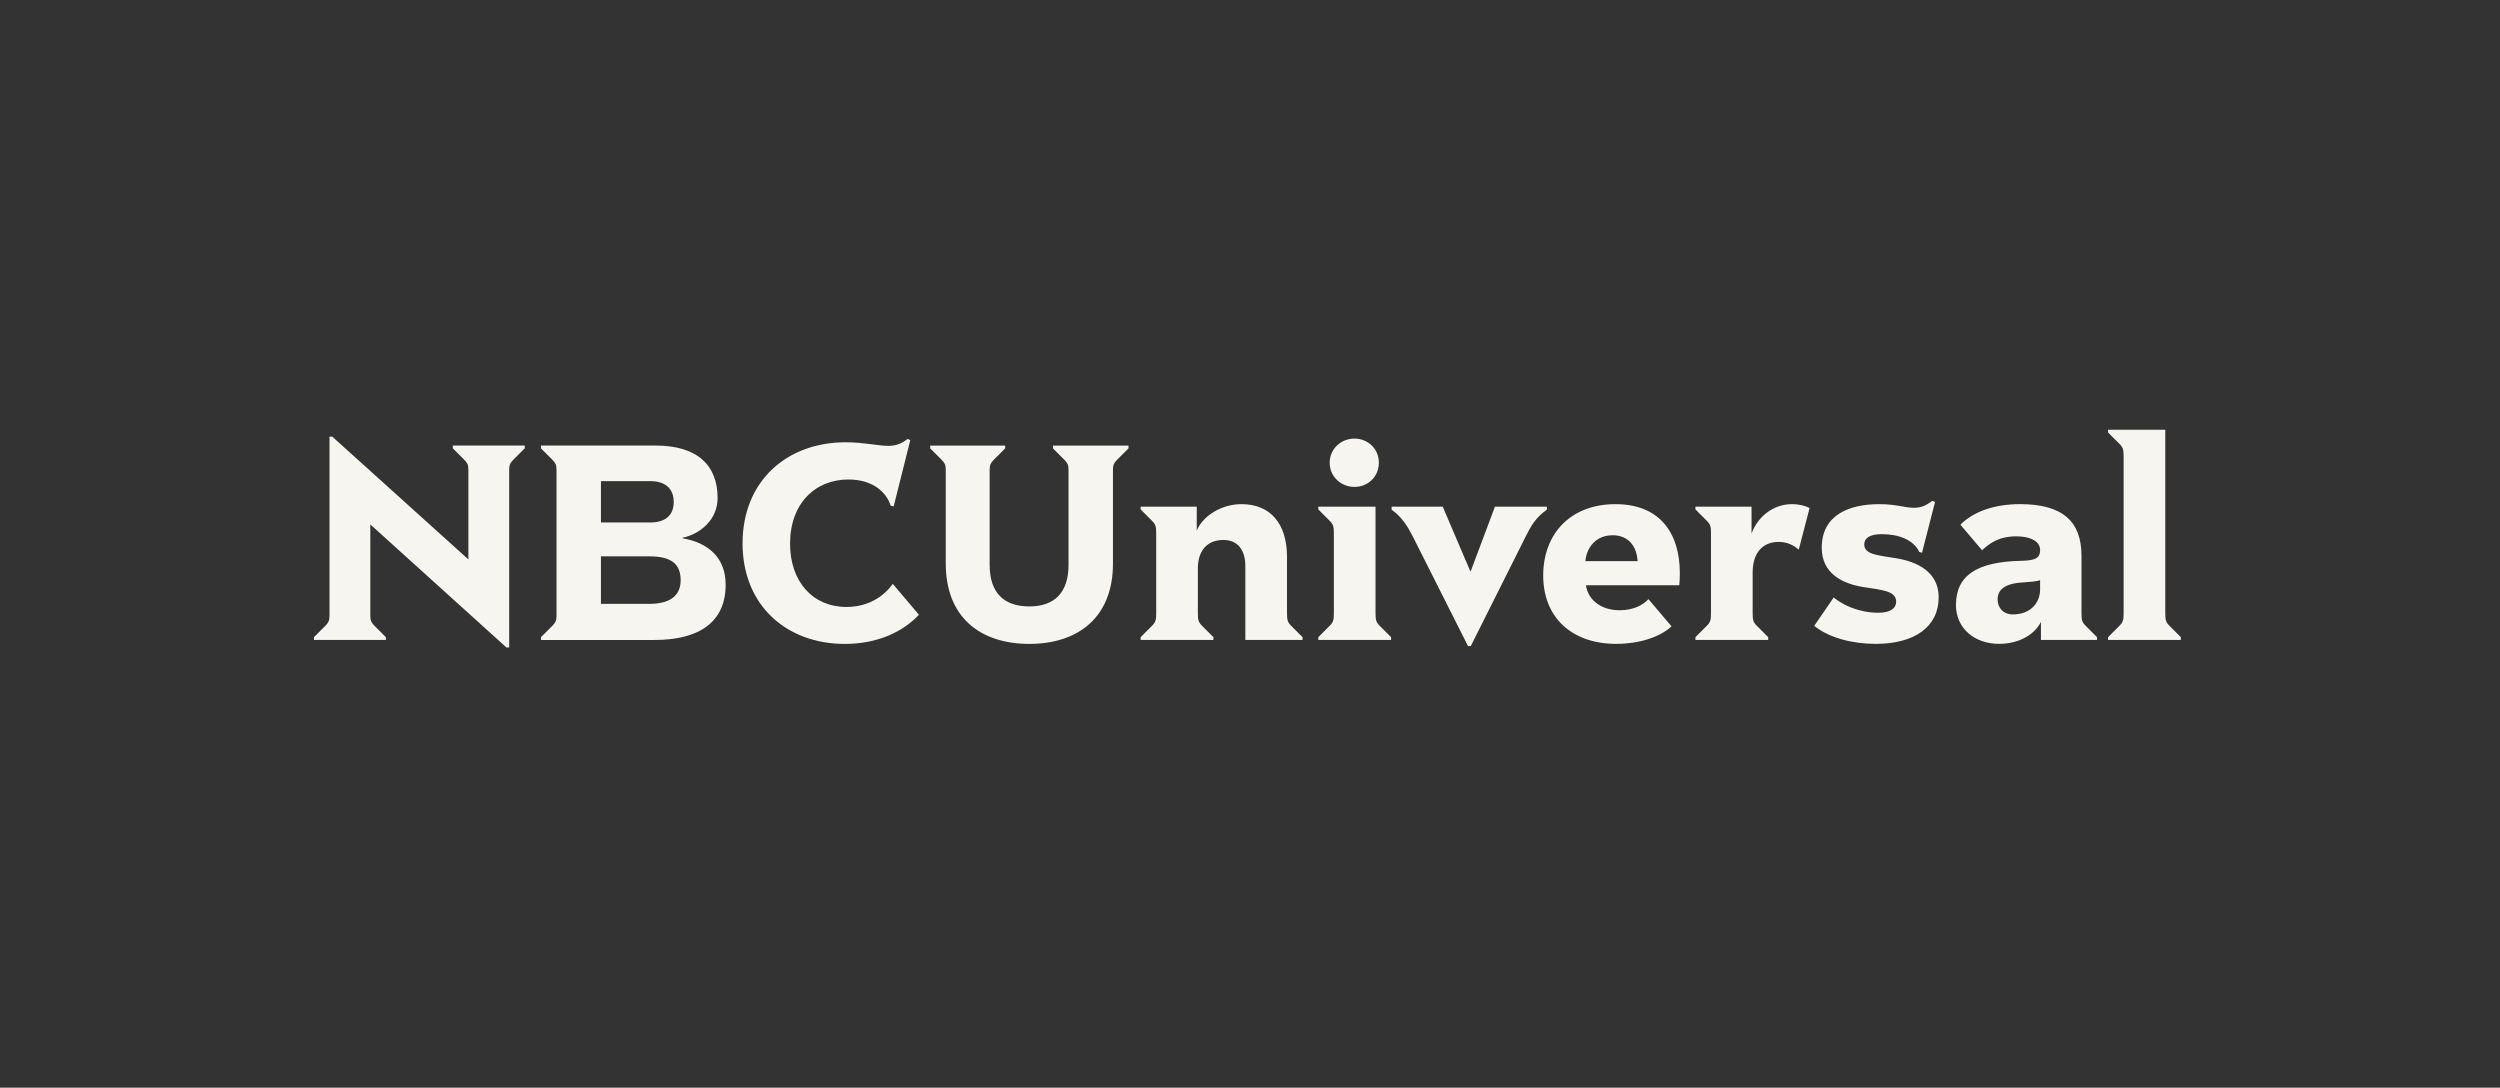 <svg width="154" height="67" viewBox="0 0 154 67" fill="none" xmlns="http://www.w3.org/2000/svg">
<rect x="0" y="0" width="154" height="67" fill="#333333" stroke="none"/>
<path d="M133.638 38.548C133.416 38.326 133.381 38.189 133.381 37.761V26.47H129.857V26.641L130.558 27.342C130.78 27.564 130.815 27.701 130.815 28.129V37.761C130.815 38.189 130.78 38.326 130.558 38.548L129.857 39.249V39.421H134.339V39.249L133.638 38.548ZM125.671 35.742C125.465 35.811 125.088 35.846 124.593 35.879C123.446 35.948 123.053 36.358 123.053 36.923C123.053 37.436 123.395 37.847 123.994 37.847C125.14 37.847 125.671 37.077 125.671 36.307V35.742ZM128.476 38.548L129.178 39.25V39.421H125.722V38.309C125.328 39.096 124.37 39.661 123.138 39.661C121.649 39.661 120.487 38.72 120.487 37.266C120.487 35.452 121.769 34.596 124.541 34.545C125.431 34.528 125.671 34.34 125.671 33.877C125.671 33.45 125.26 33.039 124.182 33.039C123.036 33.039 122.454 33.57 122.095 33.895L120.76 32.321C121.53 31.551 122.779 31.055 124.439 31.055C127.073 31.055 128.22 32.133 128.22 34.237V37.761C128.22 38.19 128.254 38.327 128.476 38.548ZM116.821 34.392C115.709 34.204 114.837 34.17 114.837 33.537C114.837 33.16 115.162 32.904 115.915 32.904C116.924 32.904 117.865 33.229 118.224 33.998L118.396 34.05L119.2 30.919L119.029 30.851C118.686 31.107 118.396 31.279 117.9 31.279C117.334 31.279 116.821 31.056 115.761 31.056C113.93 31.056 112.219 31.706 112.219 33.742C112.219 35.333 113.503 35.949 114.734 36.154C115.88 36.343 116.804 36.377 116.804 37.062C116.804 37.455 116.462 37.746 115.709 37.746C114.529 37.746 113.537 37.284 112.955 36.805L111.758 38.55C112.647 39.285 114.101 39.662 115.538 39.662C117.933 39.662 119.422 38.618 119.422 36.788C119.422 35.214 118.07 34.597 116.821 34.392ZM107.895 32.868V31.209H104.439V31.38L105.14 32.082C105.363 32.304 105.397 32.441 105.397 32.868V37.761C105.397 38.19 105.363 38.326 105.14 38.548L104.439 39.25V39.421H108.922V39.25L108.22 38.548C107.998 38.326 107.963 38.19 107.963 37.761V35.28C107.963 34.049 108.579 33.381 109.571 33.381C110.136 33.381 110.529 33.621 110.803 33.86L111.471 31.294C111.248 31.175 110.855 31.055 110.392 31.055C109.178 31.055 108.254 31.876 107.895 32.868ZM100.877 34.564C100.826 33.691 100.347 32.972 99.338 32.972C98.311 32.972 97.73 33.725 97.661 34.564H100.877ZM103.478 35.316C103.478 35.607 103.461 35.881 103.444 36.052H97.696C97.798 36.856 98.517 37.592 99.783 37.592C100.587 37.592 101.203 37.284 101.545 36.907L102.965 38.584C102.23 39.268 100.93 39.662 99.561 39.662C96.806 39.662 95.061 38.019 95.061 35.453C95.061 32.887 96.738 31.056 99.509 31.056C102.264 31.056 103.478 32.852 103.478 35.316ZM95.287 31.209H92.089L90.601 35.178H90.566L88.872 31.209H85.724V31.397C86.374 31.859 86.716 32.441 87.024 33.039L90.429 39.797H90.601L93.988 33.039C94.313 32.389 94.603 31.876 95.287 31.397V31.209ZM83.432 29.994C84.253 29.994 84.937 29.378 84.937 28.506C84.937 27.633 84.253 27.017 83.432 27.017C82.628 27.017 81.909 27.633 81.909 28.506C81.909 29.378 82.628 29.994 83.432 29.994ZM84.732 37.761V31.209H81.208V31.38L81.909 32.082C82.132 32.304 82.166 32.441 82.166 32.868V37.761C82.166 38.19 82.132 38.326 81.909 38.548L81.208 39.25V39.421H85.69V39.25L84.989 38.548C84.767 38.326 84.732 38.19 84.732 37.761ZM79.28 37.761V34.305C79.28 32.252 78.254 31.055 76.474 31.055C75.259 31.055 74.113 31.756 73.72 32.68V31.209H70.264V31.38L70.965 32.082C71.188 32.304 71.222 32.44 71.222 32.868V37.761C71.222 38.19 71.188 38.326 70.965 38.548L70.264 39.25V39.421H74.746V39.25L74.045 38.548C73.822 38.326 73.788 38.19 73.788 37.761V35.007C73.788 34.032 74.267 33.262 75.362 33.262C76.286 33.262 76.713 33.929 76.713 34.87V39.421H80.238V39.25L79.536 38.548C79.314 38.326 79.28 38.19 79.28 37.761ZM64.863 27.62L65.564 28.321C65.736 28.492 65.821 28.63 65.821 28.903V34.789C65.821 36.516 64.948 37.355 63.409 37.355C61.869 37.355 60.962 36.551 60.962 34.789V28.903C60.962 28.63 61.048 28.492 61.219 28.321L61.92 27.62V27.449H57.301V27.62L58.002 28.321C58.174 28.492 58.259 28.63 58.259 28.903V34.72C58.259 38.039 60.398 39.664 63.409 39.664C66.403 39.664 68.558 38.039 68.558 34.72V28.903C68.558 28.63 68.644 28.492 68.815 28.321L69.517 27.62V27.449H64.863V27.62ZM52.141 37.389C50.071 37.389 48.668 35.833 48.668 33.489C48.668 31.008 50.225 29.537 52.261 29.537C53.852 29.537 54.639 30.409 54.862 31.145L55.05 31.196L56.076 27.107L55.905 27.039C55.58 27.296 55.238 27.466 54.707 27.466C54.125 27.466 53.202 27.244 52.089 27.244C48.497 27.244 45.742 29.605 45.742 33.472C45.742 37.321 48.48 39.665 52.039 39.665C54.091 39.665 55.648 38.895 56.606 37.869L54.998 35.969C54.485 36.672 53.561 37.389 52.141 37.389ZM41.929 35.744C41.929 34.683 41.279 34.272 39.995 34.272H37.018V37.198H39.995C41.091 37.198 41.929 36.821 41.929 35.744ZM37.018 32.185H40.047C40.971 32.185 41.501 31.758 41.501 30.919C41.501 30.149 41.039 29.636 40.047 29.636H37.018V32.185ZM44.7 36.017C44.7 38.344 43.041 39.422 40.32 39.422H33.323V39.251L34.025 38.55C34.195 38.378 34.281 38.241 34.281 37.968V28.901C34.281 28.627 34.195 28.49 34.025 28.319L33.323 27.617V27.446H40.389C42.938 27.446 44.204 28.644 44.204 30.68C44.204 31.997 43.16 32.887 42.048 33.126V33.16C43.674 33.434 44.7 34.392 44.7 36.017ZM27.893 27.445H32.325V27.616L31.623 28.318C31.452 28.488 31.366 28.626 31.366 28.899V39.883H31.195L22.812 32.304V37.967C22.812 38.24 22.898 38.377 23.069 38.548L23.77 39.25V39.421H19.339V39.25L20.041 38.548C20.211 38.377 20.297 38.24 20.297 37.967V26.897H20.468L28.852 34.459V28.899C28.852 28.626 28.766 28.488 28.595 28.318L27.893 27.616V27.445Z" fill="#F7F5EF"/>
</svg>
